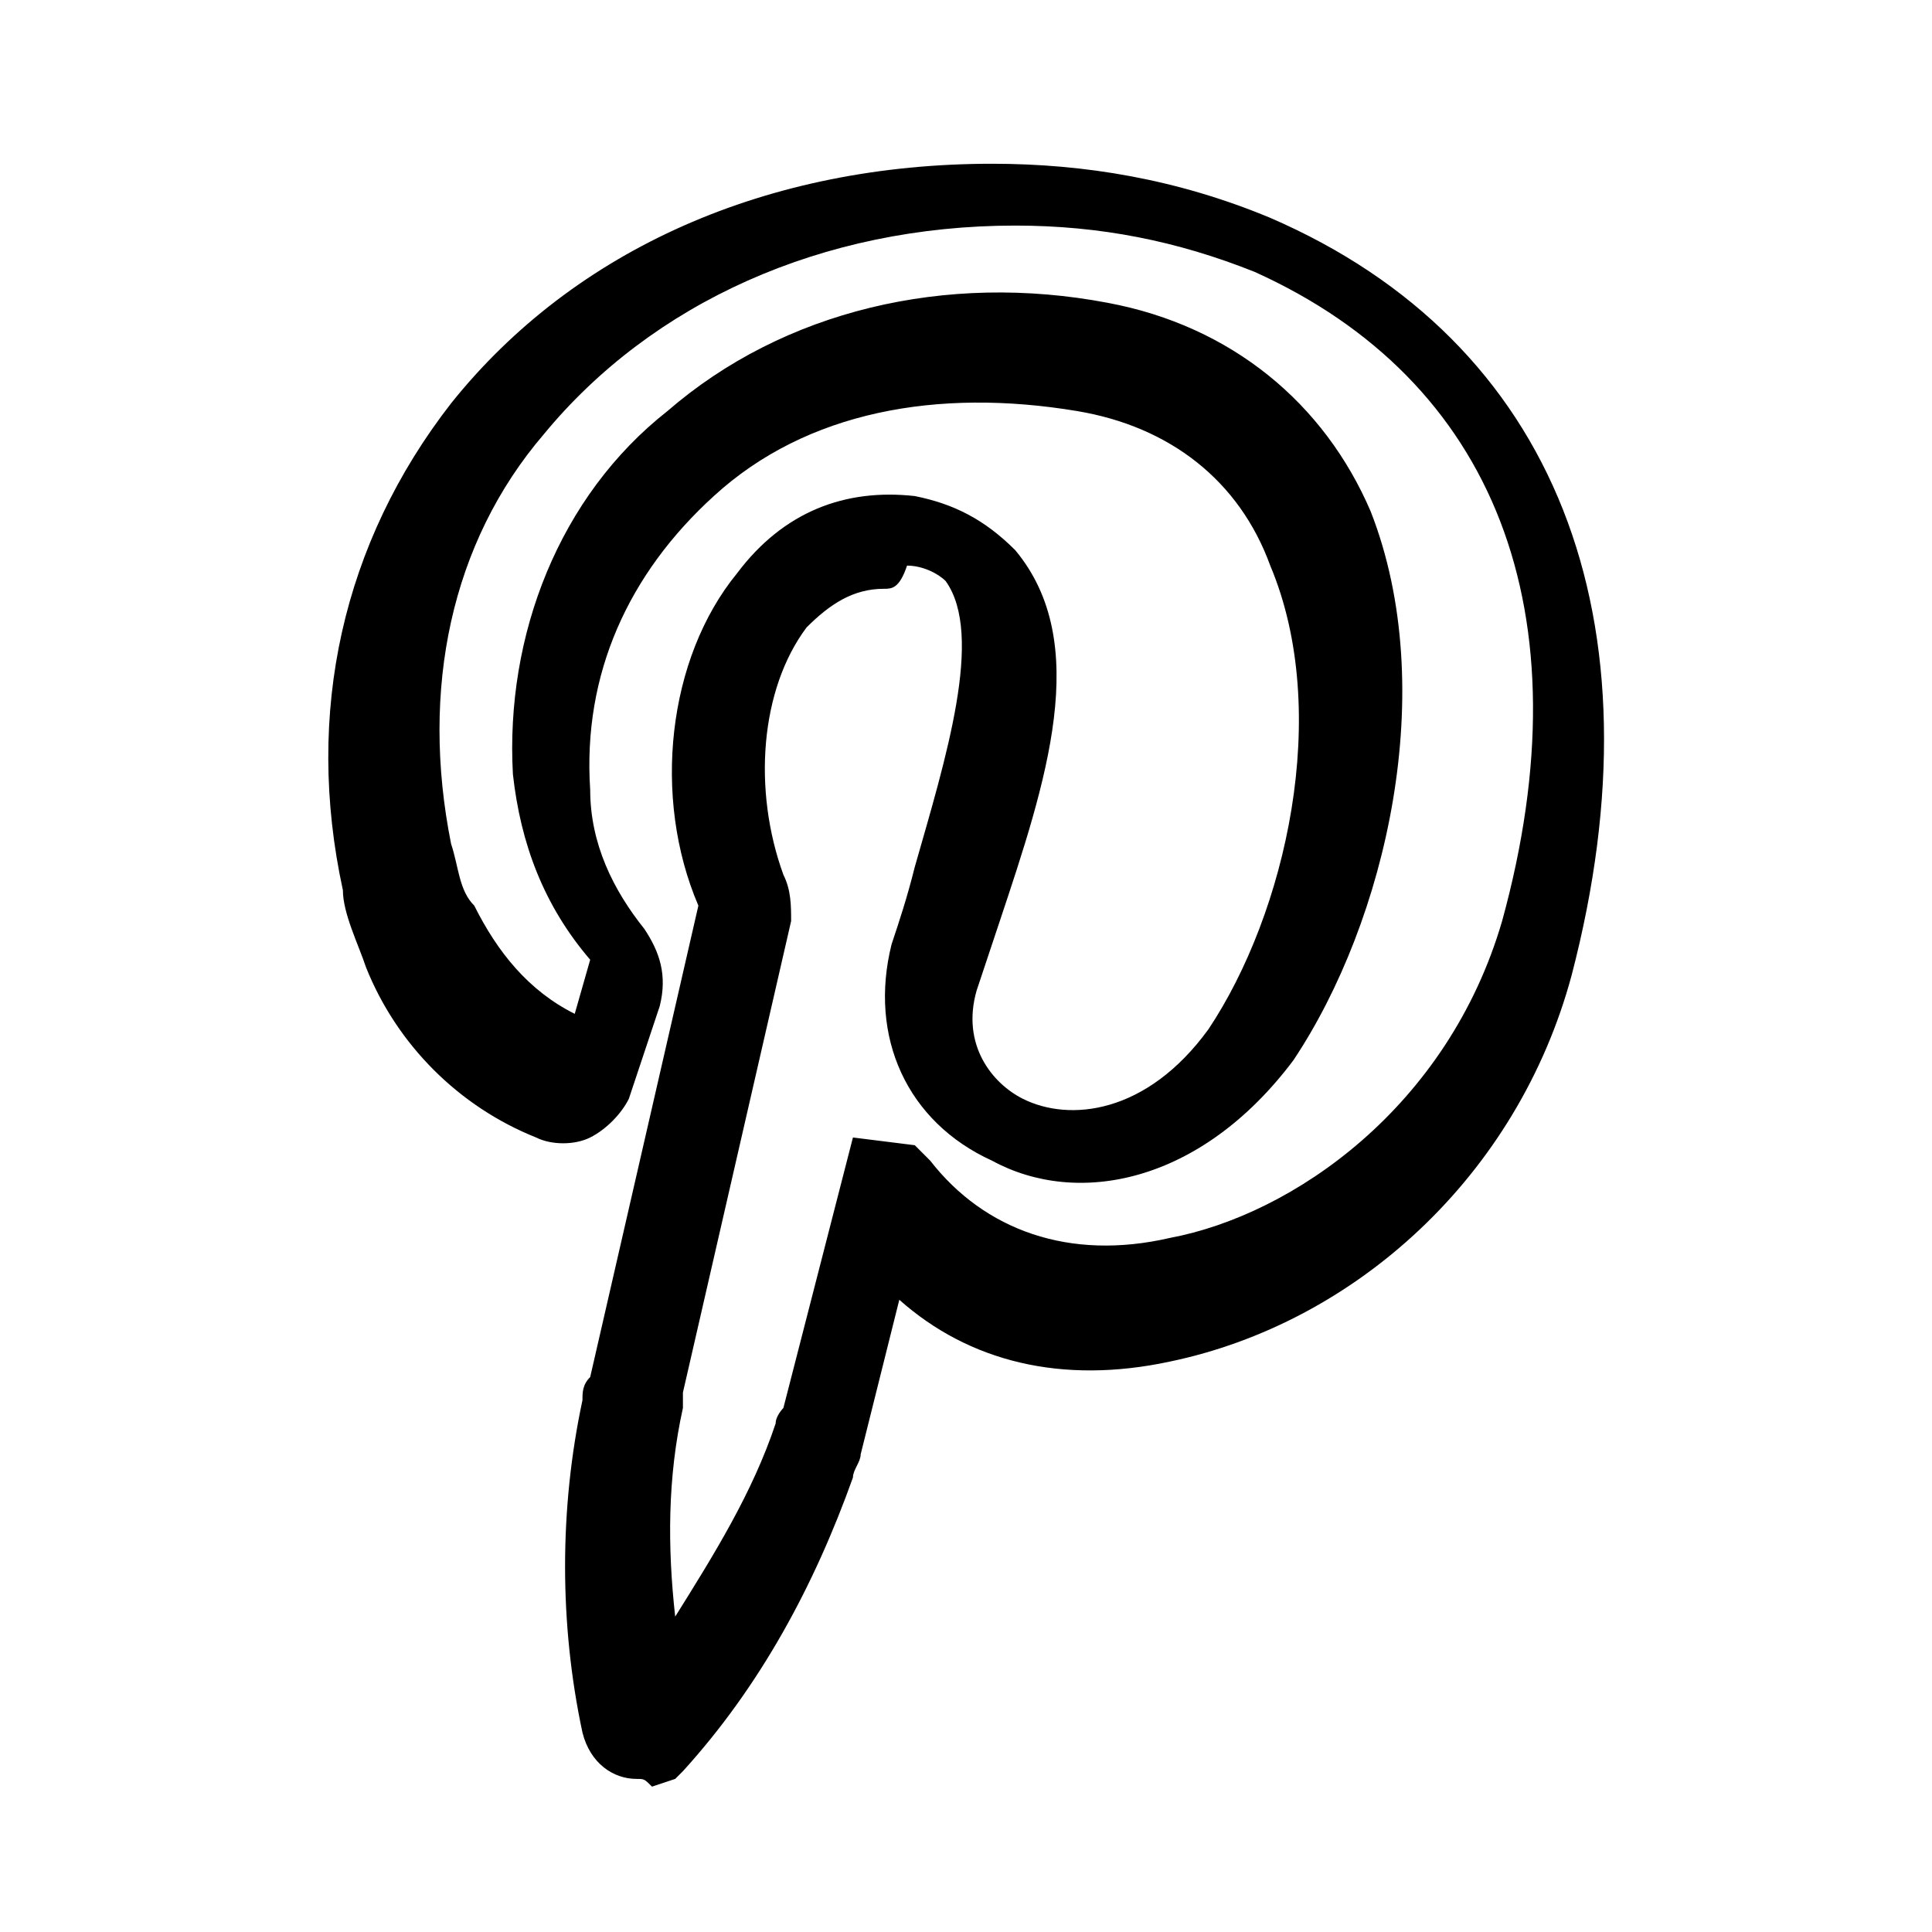 <svg xmlns="http://www.w3.org/2000/svg" xmlns:xlink="http://www.w3.org/1999/xlink" x="0px" y="0px" viewBox="0 0 25 25" style="enable-background:new 0 0 25 25;" xml:space="preserve"><g transform="translate(-139.663 -476.681)">	<g>		<path d="M147.9,499.7c-0.3,0-0.6-0.2-0.7-0.6c-0.3-1.4-0.3-2.9,0-4.3c0-0.1,0-0.2,0.1-0.3l1.4-6.1c-0.6-1.4-0.4-3.2,0.5-4.3   c0.6-0.8,1.4-1.1,2.3-1c0.5,0.1,0.9,0.3,1.3,0.7c1,1.2,0.4,3-0.2,4.8c-0.1,0.3-0.2,0.6-0.3,0.9c-0.2,0.7,0.2,1.2,0.6,1.4   c0.6,0.3,1.6,0.2,2.4-0.9c1-1.5,1.6-4.1,0.8-6c-0.4-1.1-1.3-1.8-2.5-2c-1.8-0.3-3.5,0-4.7,1.1c-1.1,1-1.7,2.3-1.6,3.8l0,0   c0,0.7,0.3,1.3,0.7,1.8c0.2,0.3,0.3,0.6,0.2,1l-0.4,1.2c-0.1,0.2-0.3,0.4-0.5,0.5c-0.2,0.1-0.5,0.1-0.7,0c-1-0.4-1.8-1.2-2.2-2.2   c-0.1-0.3-0.3-0.7-0.3-1c-0.5-2.3,0-4.5,1.4-6.3c1.6-2,4.1-3.1,7-3.1c1.2,0,2.4,0.2,3.6,0.7c3.7,1.6,5.1,5.2,3.9,9.8   c-0.7,2.6-2.8,4.5-5.2,5c-1.4,0.3-2.6,0-3.5-0.8l-0.5,2c0,0.1-0.1,0.2-0.1,0.3c-0.5,1.4-1.2,2.7-2.2,3.8l-0.1,0.1l-0.3,0.1   C148,499.7,148,499.7,147.9,499.7z M151.1,484.3c-0.4,0-0.7,0.2-1,0.5c-0.6,0.8-0.7,2.1-0.3,3.2c0.1,0.2,0.1,0.4,0.1,0.6l-1.4,6.1   c0,0.1,0,0.2,0,0.2c-0.2,0.9-0.2,1.8-0.1,2.7c0.5-0.8,1-1.6,1.3-2.5c0-0.1,0.1-0.2,0.1-0.2l0.9-3.5l0.8,0.1l0.2,0.2   c0.7,0.9,1.8,1.3,3.1,1c1.6-0.3,3.6-1.7,4.3-4.1c1.1-4-0.1-7-3.2-8.4c-1-0.4-2-0.6-3.1-0.6c-2.5,0-4.7,1-6.1,2.7   c-1.2,1.4-1.6,3.3-1.2,5.3c0.1,0.3,0.1,0.6,0.3,0.8c0.3,0.6,0.7,1.1,1.3,1.4l0.2-0.7c-0.6-0.7-0.9-1.5-1-2.4l0,0   c-0.1-1.8,0.6-3.6,2-4.7c1.5-1.3,3.6-1.8,5.7-1.4c1.6,0.3,2.8,1.3,3.4,2.7c0.9,2.3,0.2,5.3-1,7.1c-1.2,1.6-2.8,1.9-3.9,1.3   c-1.1-0.5-1.6-1.6-1.3-2.8c0.1-0.3,0.2-0.6,0.3-1c0.4-1.4,0.9-3,0.4-3.7c-0.1-0.1-0.3-0.2-0.5-0.2   C151.3,484.3,151.2,484.3,151.1,484.3z M147.1,489.3C147.1,489.3,147.1,489.3,147.1,489.3L147.1,489.3z"></path>	</g></g></svg>